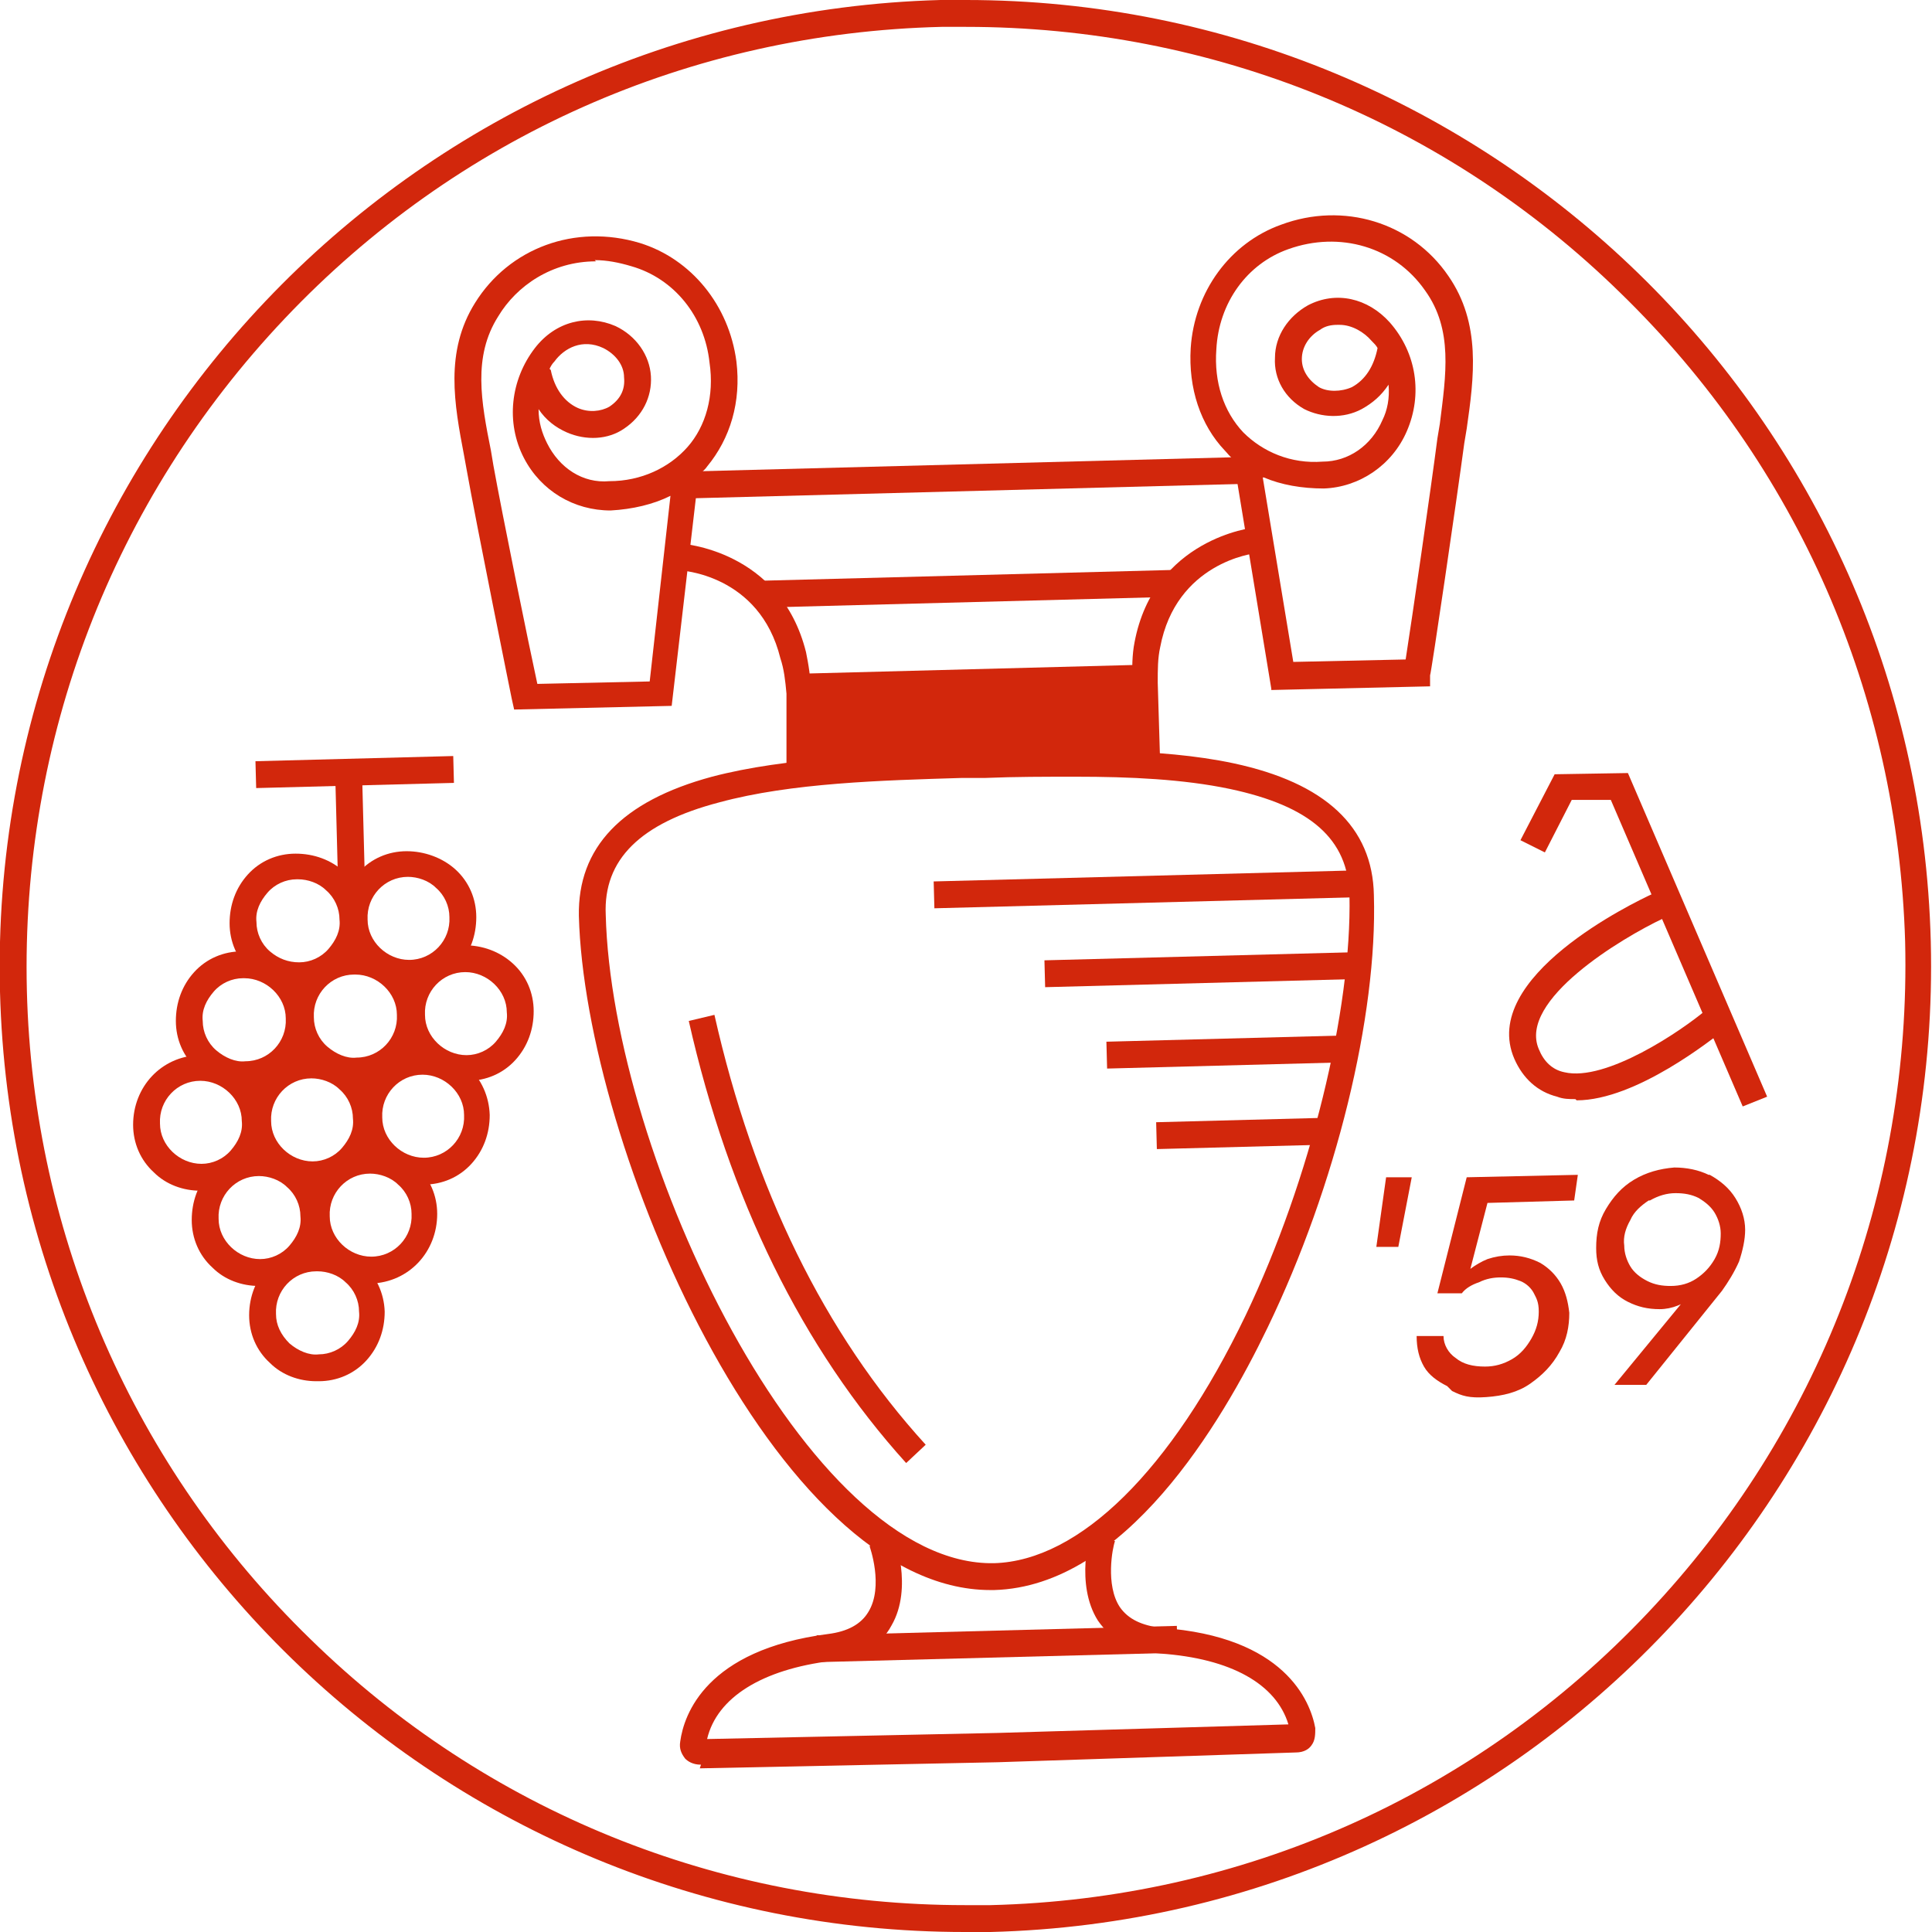 <svg xmlns="http://www.w3.org/2000/svg" id="Layer_1" data-name="Layer 1" viewBox="0 0 158.2 158.2"><defs><style>      .cls-1 {        fill: #d2270c;        stroke-width: 0px;      }    </style></defs><path class="cls-1" d="M79.1,2.2h0c20.1,0,39.2,7.7,53.6,21.8,14.5,14.1,22.7,32.9,23.3,53.1.5,20.5-7,40.1-21.1,55-14.1,14.9-33.2,23.4-53.8,23.9-.7,0-1.4,0-2.1,0-20.1,0-39.2-7.7-53.6-21.8C11,120.2,2.7,101.3,2.2,81.1c-.5-20.5,7-40.1,21.1-55C37.4,11.2,56.5,2.7,77.1,2.2c.7,0,1.4,0,2.1,0M79.1,0C78.4,0,77.7,0,77,0,33.4,1.2-1.1,37.5,0,81.2c1.1,43,36.3,77,79,77s1.4,0,2.1,0c43.7-1.1,78.1-37.5,77-81.1C157,34.1,121.8,0,79.1,0h0Z"></path><g><g><path class="cls-1" d="M113.4,96.4h2.2c0,0-1.1,5.7-1.1,5.7h-1.8s.8-5.7.8-5.7Z"></path><path class="cls-1" d="M118.5,113.5c-.8-.4-1.5-.9-1.9-1.6-.4-.7-.6-1.5-.6-2.5h2.2c0,.7.4,1.4,1,1.8.6.5,1.4.7,2.4.7.8,0,1.5-.2,2.2-.6.7-.4,1.2-1,1.6-1.7.4-.7.6-1.4.6-2.2s-.2-1.1-.4-1.5-.6-.8-1.1-1-1-.3-1.6-.3-1.2.1-1.8.4c-.6.2-1.1.5-1.4.9h-2c0,0,2.4-9.5,2.4-9.5l9.1-.2-.3,2.1-7.1.2-1.4,5.4c.4-.3.9-.6,1.4-.8.6-.2,1.2-.3,1.8-.3.9,0,1.7.2,2.5.6.7.4,1.3,1,1.7,1.7.4.7.6,1.5.7,2.4,0,1.1-.2,2.2-.8,3.2-.6,1.1-1.4,1.9-2.4,2.6-1,.7-2.2,1-3.6,1.1s-2-.1-2.8-.5Z"></path><path class="cls-1" d="M140,96.2c.9.5,1.6,1.1,2.1,1.9.5.8.8,1.7.8,2.6,0,.8-.2,1.7-.5,2.6-.4.9-.9,1.7-1.4,2.4l-6.2,7.7h-2.6c0,0,6.5-7.9,6.5-7.9v.6c-.4.3-.8.6-1.3.8-.5.2-1,.3-1.5.3-1,0-1.8-.2-2.6-.6-.8-.4-1.4-1-1.9-1.8-.5-.8-.7-1.6-.7-2.6,0-1.2.2-2.2.8-3.2.6-1,1.3-1.8,2.3-2.4,1-.6,2.1-.9,3.3-1,1,0,2,.2,2.8.6ZM135,98.3c-.6.4-1.2.9-1.5,1.6-.4.7-.6,1.4-.5,2.1,0,.6.2,1.2.5,1.7s.8.9,1.4,1.2c.6.3,1.2.4,1.9.4.8,0,1.5-.2,2.1-.6.6-.4,1.1-.9,1.5-1.6s.5-1.4.5-2.1c0-.6-.2-1.2-.5-1.7-.3-.5-.8-.9-1.3-1.2-.6-.3-1.2-.4-1.9-.4s-1.4.2-2.1.6Z"></path></g><g><path class="cls-1" d="M129,90c-.5,0-1,0-1.5-.2-1.6-.4-2.8-1.5-3.5-3.1-2.9-6.7,9.8-12.8,11.3-13.5l.9,2c-3.4,1.6-11.9,6.7-10.2,10.7.4,1,1.1,1.7,2.1,1.9,3.4.8,9.6-3.4,11.6-5.1l1.4,1.7c-.8.6-7.1,5.7-12,5.7Z"></path><polygon class="cls-1" points="142.7 90.6 131.9 65.5 128.7 65.5 126.5 69.8 124.5 68.8 127.3 63.4 133.3 63.3 144.7 89.8 142.7 90.6"></polygon></g></g><g><g><g><path class="cls-1" d="M24.3,81c-1.4,0-2.8-.5-3.8-1.5-1.1-1-1.7-2.4-1.7-3.9,0-1.5.5-2.9,1.5-4,1-1.1,2.4-1.7,3.9-1.7,1.5,0,2.9.5,4,1.5s1.7,2.4,1.7,3.9c0,1.5-.5,2.9-1.5,4s-2.4,1.7-3.9,1.7h-.1ZM24.3,72s0,0,0,0c-.9,0-1.8.4-2.4,1.1-.6.7-1,1.5-.9,2.4,0,.9.4,1.8,1.1,2.4.7.6,1.5.9,2.4.9.9,0,1.8-.4,2.4-1.1.6-.7,1-1.5.9-2.4h0c0-.9-.4-1.8-1.1-2.4-.6-.6-1.5-.9-2.3-.9Z"></path><path class="cls-1" d="M33.4,80.8c-1.4,0-2.8-.5-3.8-1.5-1.1-1-1.7-2.4-1.7-3.9,0-1.5.5-2.9,1.5-4s2.4-1.7,3.9-1.7c1.4,0,2.9.5,4,1.5,1.1,1,1.7,2.4,1.7,3.9,0,1.5-.5,2.9-1.5,4-1,1.1-2.4,1.7-3.9,1.7h-.1ZM33.4,71.8s0,0,0,0c-1.9,0-3.4,1.6-3.3,3.5,0,1.8,1.6,3.3,3.4,3.3s0,0,0,0c1.9,0,3.4-1.6,3.3-3.5h0c0-.9-.4-1.8-1.1-2.4-.6-.6-1.5-.9-2.3-.9Z"></path></g><g><path class="cls-1" d="M21.2,105.3c-1.4,0-2.8-.5-3.8-1.5-1.1-1-1.7-2.4-1.7-3.9,0-1.5.5-2.9,1.5-4,1-1.1,2.4-1.7,3.9-1.7,1.6,0,2.9.5,4,1.5,1.1,1,1.7,2.4,1.7,3.9h0c0,1.5-.5,2.9-1.5,4-1,1.1-2.4,1.7-3.9,1.7h-.1ZM21.2,96.3s0,0,0,0c-1.9,0-3.4,1.6-3.3,3.5,0,1.8,1.6,3.3,3.4,3.3s0,0,0,0c.9,0,1.8-.4,2.4-1.1.6-.7,1-1.5.9-2.4h0c0-.9-.4-1.8-1.1-2.4-.6-.6-1.5-.9-2.3-.9Z"></path><path class="cls-1" d="M30.3,105.1c-3,0-5.5-2.4-5.6-5.4,0-1.5.5-2.9,1.5-4s2.4-1.7,3.9-1.7c1.5,0,2.9.5,4,1.5,1.1,1,1.7,2.4,1.7,3.9h0c0,3.1-2.3,5.6-5.4,5.7h-.1ZM30.3,96.1s0,0,0,0c-1.9,0-3.4,1.6-3.3,3.5,0,1.8,1.6,3.3,3.4,3.3s0,0,0,0c1.9,0,3.4-1.6,3.3-3.5h0c0-.9-.4-1.8-1.1-2.4-.6-.6-1.5-.9-2.3-.9Z"></path></g><g><g><path class="cls-1" d="M19.9,89c-1.4,0-2.8-.5-3.8-1.5-1.1-1-1.7-2.4-1.7-3.9,0-1.5.5-2.9,1.5-4,1-1.1,2.4-1.7,3.9-1.7,3,0,5.6,2.3,5.7,5.4,0,1.5-.5,2.9-1.5,4s-2.4,1.7-3.9,1.7h-.2ZM19.9,80.1s0,0,0,0c-.9,0-1.8.4-2.4,1.1-.6.7-1,1.5-.9,2.4,0,.9.4,1.8,1.1,2.4.7.6,1.6,1,2.4.9,1.9,0,3.4-1.6,3.3-3.5,0-1.8-1.6-3.3-3.4-3.3Z"></path><path class="cls-1" d="M29,88.8c-1.4,0-2.8-.5-3.8-1.5-1.1-1-1.7-2.4-1.7-3.9,0-3.1,2.3-5.6,5.4-5.7,3.1,0,5.6,2.3,5.7,5.4,0,1.5-.5,2.9-1.5,4s-2.4,1.7-3.9,1.7h-.2ZM29,79.8s0,0,0,0c-1.9,0-3.4,1.6-3.3,3.5,0,.9.4,1.8,1.1,2.4s1.6,1,2.4.9c1.9,0,3.4-1.6,3.3-3.5,0-1.8-1.6-3.3-3.4-3.3Z"></path></g><path class="cls-1" d="M38.1,88.5c-1.4,0-2.8-.5-3.8-1.5-1.1-1-1.7-2.4-1.7-3.9,0-1.5.5-2.9,1.5-4,1-1.1,2.4-1.7,3.9-1.7,1.5,0,2.9.5,4,1.5s1.7,2.4,1.7,3.9c0,1.5-.5,2.9-1.5,4s-2.4,1.7-3.9,1.7h-.1ZM38.1,79.6s0,0,0,0c-1.9,0-3.4,1.6-3.3,3.5,0,1.8,1.6,3.3,3.4,3.3s0,0,0,0c.9,0,1.8-.4,2.4-1.1.6-.7,1-1.5.9-2.4,0-1.8-1.6-3.3-3.4-3.3Z"></path></g><path class="cls-1" d="M25.9,113.1c-1.4,0-2.8-.5-3.8-1.5-1.1-1-1.7-2.4-1.7-3.9,0-3.1,2.3-5.6,5.4-5.7,3,0,5.6,2.3,5.7,5.4h0c0,1.5-.5,2.9-1.5,4-1,1.1-2.4,1.7-3.9,1.7h-.2ZM25.9,104.1s0,0,0,0c-1.9,0-3.4,1.6-3.3,3.5,0,.9.4,1.7,1.1,2.4.7.6,1.6,1,2.4.9.9,0,1.8-.4,2.4-1.1.6-.7,1-1.5.9-2.4h0c0-.9-.4-1.8-1.1-2.4-.6-.6-1.5-.9-2.3-.9Z"></path><g><path class="cls-1" d="M16.4,97.5c-1.4,0-2.8-.5-3.8-1.5-1.1-1-1.7-2.4-1.7-3.9,0-3.1,2.3-5.6,5.4-5.7,3,0,5.6,2.3,5.7,5.4h0c0,1.5-.5,2.9-1.5,4-1,1.1-2.4,1.7-3.9,1.7h-.1ZM16.4,88.5s0,0,0,0c-1.9,0-3.4,1.6-3.3,3.5,0,1.8,1.6,3.3,3.4,3.3s0,0,0,0c.9,0,1.8-.4,2.4-1.1.6-.7,1-1.5.9-2.4h0c0-1.8-1.6-3.3-3.4-3.3Z"></path><path class="cls-1" d="M25.5,97.2c-3,0-5.5-2.4-5.6-5.4,0-3.1,2.3-5.6,5.4-5.7,1.4,0,2.9.5,4,1.5,1.1,1,1.7,2.4,1.7,3.9h0c0,1.5-.5,2.9-1.5,4-1,1.1-2.4,1.7-3.9,1.7h-.1ZM25.5,88.3s0,0,0,0c-1.9,0-3.4,1.6-3.3,3.5,0,1.8,1.6,3.3,3.4,3.3s0,0,0,0c.9,0,1.8-.4,2.4-1.1.6-.7,1-1.5.9-2.4h0c0-.9-.4-1.8-1.1-2.4-.6-.6-1.5-.9-2.3-.9Z"></path><path class="cls-1" d="M34.6,97c-3,0-5.5-2.4-5.6-5.4,0-3.1,2.3-5.6,5.4-5.7,3.1-.1,5.6,2.3,5.7,5.4h0c0,1.5-.5,2.9-1.5,4s-2.4,1.7-3.9,1.7h-.1ZM34.6,88s0,0,0,0c-1.9,0-3.4,1.6-3.3,3.5,0,1.8,1.6,3.3,3.4,3.3s0,0,0,0c1.9,0,3.4-1.6,3.3-3.5h0c0-1.8-1.6-3.3-3.4-3.3Z"></path></g></g><g><rect class="cls-1" x="27.6" y="63.3" width="2.2" height="10.7" transform="translate(-1.8 .8) rotate(-1.5)"></rect><rect class="cls-1" x="20.9" y="62.1" width="16.2" height="2.2" transform="translate(-1.6 .8) rotate(-1.5)"></rect></g></g><g><path class="cls-1" d="M42.1,58.1l-.2-.9s-2.9-14.3-3.7-18.8l-.2-1.1c-.8-4.2-1.6-8.5.9-12.5,2.8-4.5,8.2-6.5,13.5-4.9,4.2,1.3,7.3,5.1,7.9,9.7.4,3.3-.5,6.3-2.4,8.6-.2.3-.5.5-.7.7l-2.2,18.9-12.9.3ZM48.8,21.4c-3.6,0-6.5,2-8,4.5-2.1,3.3-1.4,7-.6,11l.2,1.2c.7,3.9,2.9,14.7,3.6,17.9l9.2-.2,1.7-15.2c-1.4.7-3.1,1.1-4.9,1.2-3,0-5.7-1.6-7.1-4.3-1.5-2.9-1.1-6.4.9-9,1.7-2.2,4.3-2.8,6.6-1.8,1.7.8,2.8,2.4,2.9,4.1.1,1.7-.7,3.3-2.2,4.3-1.3.9-3.1,1-4.7.3-.9-.4-1.7-1-2.3-1.9,0,1.1.3,2,.7,2.8,1,2,2.9,3.3,5.1,3.1,2.6,0,4.9-1.1,6.4-2.8,1.5-1.7,2.2-4.2,1.8-6.9-.4-3.8-2.9-6.9-6.4-7.9-1-.3-2-.5-3-.5ZM45.1,30.3c.3,1.5,1.1,2.6,2.2,3.1.9.4,1.9.3,2.6-.1.9-.6,1.3-1.4,1.2-2.4,0-1-.7-1.9-1.7-2.4-1.7-.8-3.2,0-4,1.1-.2.2-.3.4-.4.6Z"></path><path class="cls-1" d="M57.4,144.5c-.7,0-1.1-.3-1.3-.5-.3-.4-.5-.8-.4-1.4.3-2.2,2.1-7.5,12.1-8.8,1.6-.2,2.7-.8,3.3-1.8,1.3-2.1.1-5.4.1-5.4l2-.8s1.6,4.2-.2,7.3c-.9,1.7-2.6,2.6-4.9,2.9-5.7.7-9.4,3-10.2,6.4l23.8-.5,23.8-.7c-1-3.3-4.7-5.4-10.5-5.8-2.3-.2-4-1.1-5.1-2.7-1.9-3-.6-7.3-.6-7.3l2,.8c-.2.5-.8,3.6.4,5.4.7,1,1.8,1.5,3.4,1.7,10.1.7,12.2,6,12.6,8.2,0,.5,0,1-.3,1.4-.2.3-.6.6-1.3.6l-24.4.8-24.4.5h0Z"></path><path class="cls-1" d="M81.1,130.2c-17.7,0-33.2-36.4-33.7-55.2-.1-5.6,3.5-9.4,10.9-11.4,6.1-1.6,13.7-1.8,20.4-2h1.9c6.7-.2,14.3-.4,20.4.9,7.5,1.6,11.4,5.2,11.5,10.8.3,9.9-3.1,23.8-8.7,35.4-3.8,7.9-11.7,21.2-22.4,21.5h0c-.1,0-.2,0-.3,0ZM88.1,63.6c-2.5,0-5,0-7.4.1h-1.9c-6.6.2-14,.4-19.9,2-6.5,1.7-9.5,4.7-9.3,9.2.5,19.8,16.5,53.4,31.8,53.1h0c7-.2,14.5-7.6,20.6-20.3,5.3-11.1,8.7-25,8.5-34.4-.1-4.6-3.2-7.3-9.8-8.7-3.8-.8-8.2-1-12.6-1Z"></path><path class="cls-1" d="M64.4,63.4v-6.6c-.1-1.1-.2-2-.5-2.9-1.7-6.9-8.2-7.2-8.3-7.2v-2.2c.2,0,8.3.5,10.4,8.9.2,1,.4,2.1.4,3.4v6.6c.1,0-2,0-2,0Z"></path><rect class="cls-1" x="56.1" y="38.1" width="46" height="2.2" transform="translate(-1 2) rotate(-1.5)"></rect><path class="cls-1" d="M92.9,62.6l-.2-6.6c0-1.3,0-2.4.2-3.4,1.6-8.5,9.7-9.4,9.8-9.4l.2,2.1c-.3,0-6.6.8-7.9,7.7-.2.9-.2,1.8-.2,2.9l.2,6.6h-2.2Z"></path><rect class="cls-1" x="62.3" y="47.2" width="34" height="2.2" transform="translate(-1.2 2) rotate(-1.5)"></rect><rect class="cls-1" x="66.8" y="133.6" width="29.5" height="2.2" transform="translate(-3.4 2.1) rotate(-1.5)"></rect><rect class="cls-1" x="65.3" y="54.9" width="28.4" height="2.2" transform="translate(-1.4 2) rotate(-1.5)"></rect><g><rect class="cls-1" x="76.4" y="71.8" width="35" height="2.2" transform="translate(-1.8 2.4) rotate(-1.5)"></rect><rect class="cls-1" x="90.6" y="85.1" width="19.8" height="2.2" transform="translate(-2.2 2.6) rotate(-1.5)"></rect><rect class="cls-1" x="85.5" y="78.4" width="25.8" height="2.2" transform="translate(-2 2.5) rotate(-1.5)"></rect><rect class="cls-1" x="94.6" y="91.8" width="14.2" height="2.2" transform="translate(-2.3 2.6) rotate(-1.5)"></rect></g><path class="cls-1" d="M104.1,56.4l-3.1-18.8c-.3-.2-.5-.5-.7-.7-2-2.1-3-5.1-2.8-8.4.3-4.6,3.2-8.6,7.4-10.1,5.1-1.9,10.7-.2,13.7,4.2,2.7,3.9,2.1,8.3,1.5,12.5l-.2,1.2c-.6,4.5-2.7,18.8-2.8,19v.9c-.1,0-13,.3-13,.3ZM103.4,39.1l2.5,15.1,9.2-.2c.5-3.2,2.1-14.2,2.6-18.1l.2-1.2c.5-4,1.1-7.7-1.2-10.9-2.5-3.6-7-4.9-11.2-3.4-3.4,1.2-5.7,4.4-5.9,8.2-.2,2.7.6,5.1,2.2,6.8,1.6,1.6,3.9,2.6,6.5,2.4,2.1,0,4-1.3,4.9-3.4.4-.8.6-1.8.5-2.9-.6.9-1.3,1.5-2.2,2-1.5.8-3.3.7-4.7,0-1.6-.9-2.5-2.5-2.4-4.2,0-1.8,1.1-3.4,2.7-4.3,2.3-1.2,4.9-.6,6.7,1.4,2.2,2.5,2.7,5.9,1.4,8.9-1.2,2.8-3.9,4.6-6.8,4.7-1.8,0-3.5-.3-4.9-.9ZM109.5,26.6c-.5,0-1,.1-1.4.4-.9.5-1.5,1.4-1.5,2.4,0,.9.5,1.7,1.4,2.3.7.4,1.8.4,2.7,0,1.1-.6,1.8-1.7,2.1-3.2-.1-.2-.3-.4-.5-.6-.6-.7-1.6-1.3-2.6-1.3Z"></path><rect class="cls-1" x="65.4" y="56" width="28.4" height="7" transform="translate(-1.5 2.1) rotate(-1.5)"></rect><path class="cls-1" d="M74.2,119.8c-8.5-9.4-14.5-21.6-17.8-36.2l2.1-.5c3.2,14.2,9,26.1,17.3,35.2l-1.6,1.5Z"></path></g></svg>